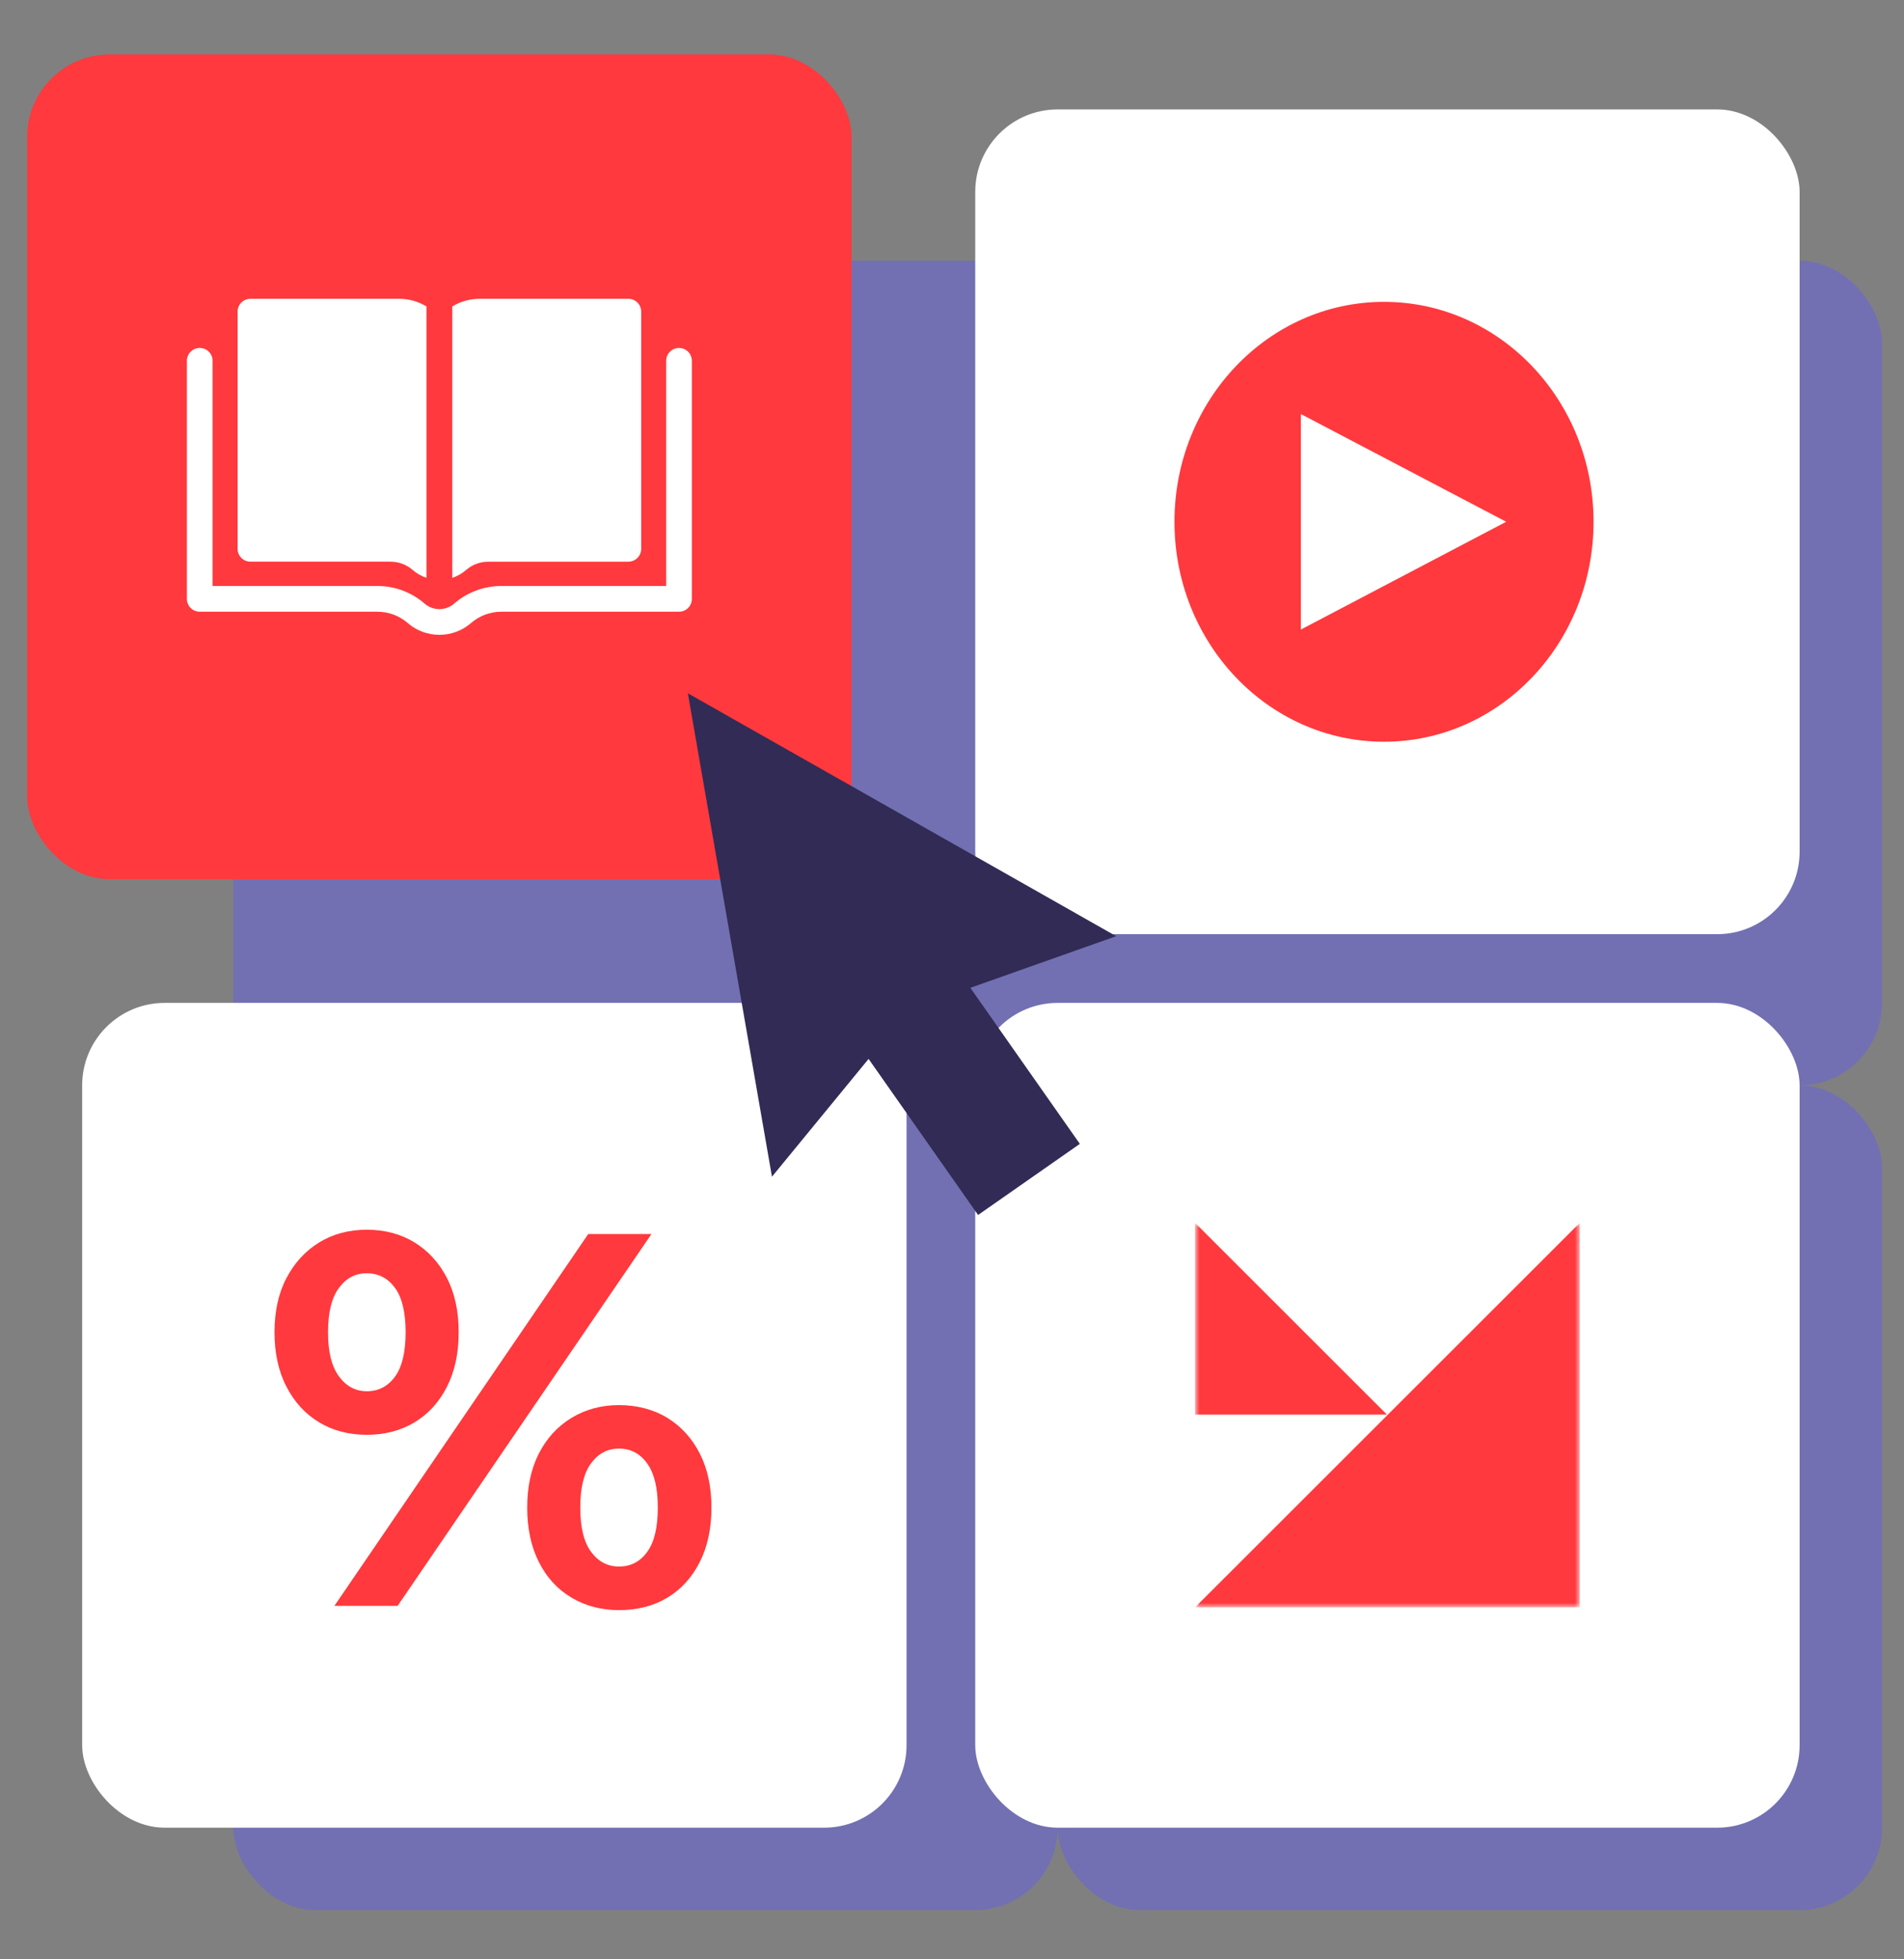 <?xml version="1.0" encoding="UTF-8"?> <svg xmlns="http://www.w3.org/2000/svg" width="350" height="360" viewBox="0 0 350 360" fill="none"><rect x="0" y="0" width="350" height="360" fill="#808080" stroke="none"/><rect x="42.886" y="47.885" width="151.54" height="151.54" rx="15.154" fill="#7270B2"></rect><rect x="42.886" y="199.425" width="151.54" height="151.54" rx="15.154" fill="#7270B2"></rect><rect x="194.425" y="47.885" width="151.54" height="151.54" rx="15.154" fill="#7270B2"></rect><rect x="194.425" y="199.425" width="151.54" height="151.54" rx="15.154" fill="#7270B2"></rect><rect x="5" y="10" width="151.54" height="151.54" rx="15.154" fill="#FF393D"></rect><g clip-path="url(#clip0_24327_2189)"><path d="M80.771 116.641C78.691 116.641 76.613 115.92 74.956 114.482C73.409 113.136 71.428 112.396 69.379 112.396H36.719C35.414 112.396 34.355 111.336 34.355 110.032V66.296C34.355 64.991 35.414 63.932 36.719 63.932C38.025 63.932 39.083 64.992 39.083 66.296V107.666H69.376C72.565 107.666 75.647 108.817 78.056 110.909C79.603 112.254 81.936 112.253 83.482 110.909C85.891 108.817 88.973 107.666 92.162 107.666H122.455V66.296C122.455 64.991 123.514 63.932 124.819 63.932C126.125 63.932 127.183 64.992 127.183 66.296V110.031C127.183 111.336 126.125 112.395 124.819 112.395H92.161C90.113 112.395 88.131 113.135 86.582 114.481C84.925 115.92 82.847 116.638 80.769 116.64L80.771 116.641Z" fill="white"></path><path d="M78.406 56.309C76.929 55.414 75.198 54.899 73.35 54.899H46.04C44.734 54.899 43.676 55.959 43.676 57.263V100.838C43.676 102.144 44.734 103.202 46.04 103.202H71.789C73.285 103.202 74.73 103.743 75.859 104.724C76.622 105.387 77.491 105.867 78.407 106.168V56.309H78.406Z" fill="white"></path><path d="M115.501 54.899H88.191C86.342 54.899 84.611 55.416 83.136 56.309V106.171C84.052 105.87 84.92 105.389 85.684 104.726C86.813 103.744 88.259 103.204 89.754 103.204H115.503C116.808 103.204 117.867 102.145 117.867 100.841V57.263C117.867 55.958 116.808 54.899 115.503 54.899H115.501Z" fill="white"></path></g><rect x="15.103" y="184.271" width="151.54" height="151.54" rx="15.154" fill="white"></rect><path d="M67.437 263.627C64.115 263.627 61.192 262.864 58.656 261.326C56.121 259.8 54.114 257.616 52.658 254.787C51.191 251.958 50.463 248.624 50.463 244.786C50.463 240.947 51.191 237.625 52.658 234.831C54.125 232.037 56.121 229.854 58.656 228.292C61.192 226.731 64.127 225.945 67.437 225.945C70.748 225.945 73.682 226.731 76.218 228.292C78.754 229.854 80.737 232.037 82.17 234.831C83.602 237.625 84.318 240.947 84.318 244.786C84.318 248.624 83.602 251.958 82.17 254.787C80.737 257.616 78.754 259.8 76.218 261.326C73.682 262.852 70.748 263.627 67.437 263.627ZM67.437 255.621C69.585 255.621 71.311 254.729 72.614 252.932C73.917 251.148 74.563 248.425 74.563 244.786C74.563 241.147 73.917 238.423 72.614 236.639C71.311 234.854 69.585 233.951 67.437 233.951C65.289 233.951 63.645 234.843 62.307 236.639C60.969 238.423 60.3 241.147 60.3 244.786C60.3 248.425 60.969 251.066 62.307 252.885C63.634 254.705 65.348 255.621 67.437 255.621ZM61.474 295.052L108.136 226.731H119.758L73.095 295.052H61.486H61.474ZM113.794 295.838C110.543 295.838 107.631 295.075 105.061 293.549C102.49 292.023 100.482 289.84 99.062 287.011C97.63 284.182 96.914 280.848 96.914 277.009C96.914 273.17 97.63 269.848 99.062 267.054C100.494 264.261 102.49 262.077 105.061 260.516C107.631 258.955 110.543 258.168 113.794 258.168C117.046 258.168 120.133 258.955 122.681 260.516C125.216 262.077 127.2 264.261 128.632 267.054C130.065 269.848 130.781 273.17 130.781 277.009C130.781 280.848 130.065 284.182 128.632 287.011C127.2 289.84 125.216 292.023 122.681 293.549C120.145 295.075 117.187 295.838 113.794 295.838ZM113.794 287.832C115.943 287.832 117.668 286.94 118.971 285.144C120.274 283.36 120.92 280.636 120.92 276.997C120.92 273.358 120.274 270.717 118.971 268.897C117.668 267.078 115.943 266.162 113.794 266.162C111.646 266.162 110.003 267.054 108.664 268.85C107.326 270.647 106.669 273.358 106.669 276.997C106.669 280.636 107.338 283.36 108.664 285.144C110.003 286.94 111.705 287.832 113.794 287.832Z" fill="#FF393D"></path><rect x="179.272" y="20.103" width="151.54" height="151.54" rx="15.154" fill="white"></rect><path d="M254.414 136.283C275.687 136.283 292.933 118.191 292.933 95.873C292.933 73.554 275.687 55.462 254.414 55.462C233.14 55.462 215.895 73.554 215.895 95.873C215.895 118.191 233.14 136.283 254.414 136.283Z" fill="#FF393D"></path><path d="M239.132 115.671V76.075L276.874 95.868L239.132 115.671Z" fill="white"></path><rect x="179.272" y="184.271" width="151.54" height="151.54" rx="15.154" fill="white"></rect><mask id="mask0_24327_2189" style="mask-type:luminance" maskUnits="userSpaceOnUse" x="219" y="224" width="72" height="72"><path d="M290.401 224.681H219.682V295.326H290.401V224.681Z" fill="white"></path></mask><g mask="url(#mask0_24327_2189)"><path d="M219.682 224.681V259.911H254.949L219.682 224.681ZM290.401 224.681L219.682 295.326H290.401V224.681Z" fill="#FF393D"></path></g><path d="M179.795 223.235L159.666 194.561L141.904 216.205L126.448 127.387L205.18 172.013L178.371 181.498L198.5 210.171L179.795 223.235Z" fill="#312B55"></path><path d="M192.827 171.631L133.826 137.879L145.812 204.651L160.787 186.759L181.474 216.227L191.341 209.334L170.655 179.867L192.827 171.631Z" fill="#312B55"></path><defs><clipPath id="clip0_24327_2189"><rect width="92.829" height="61.742" fill="white" transform="translate(34.355 54.899)"></rect></clipPath></defs></svg> 